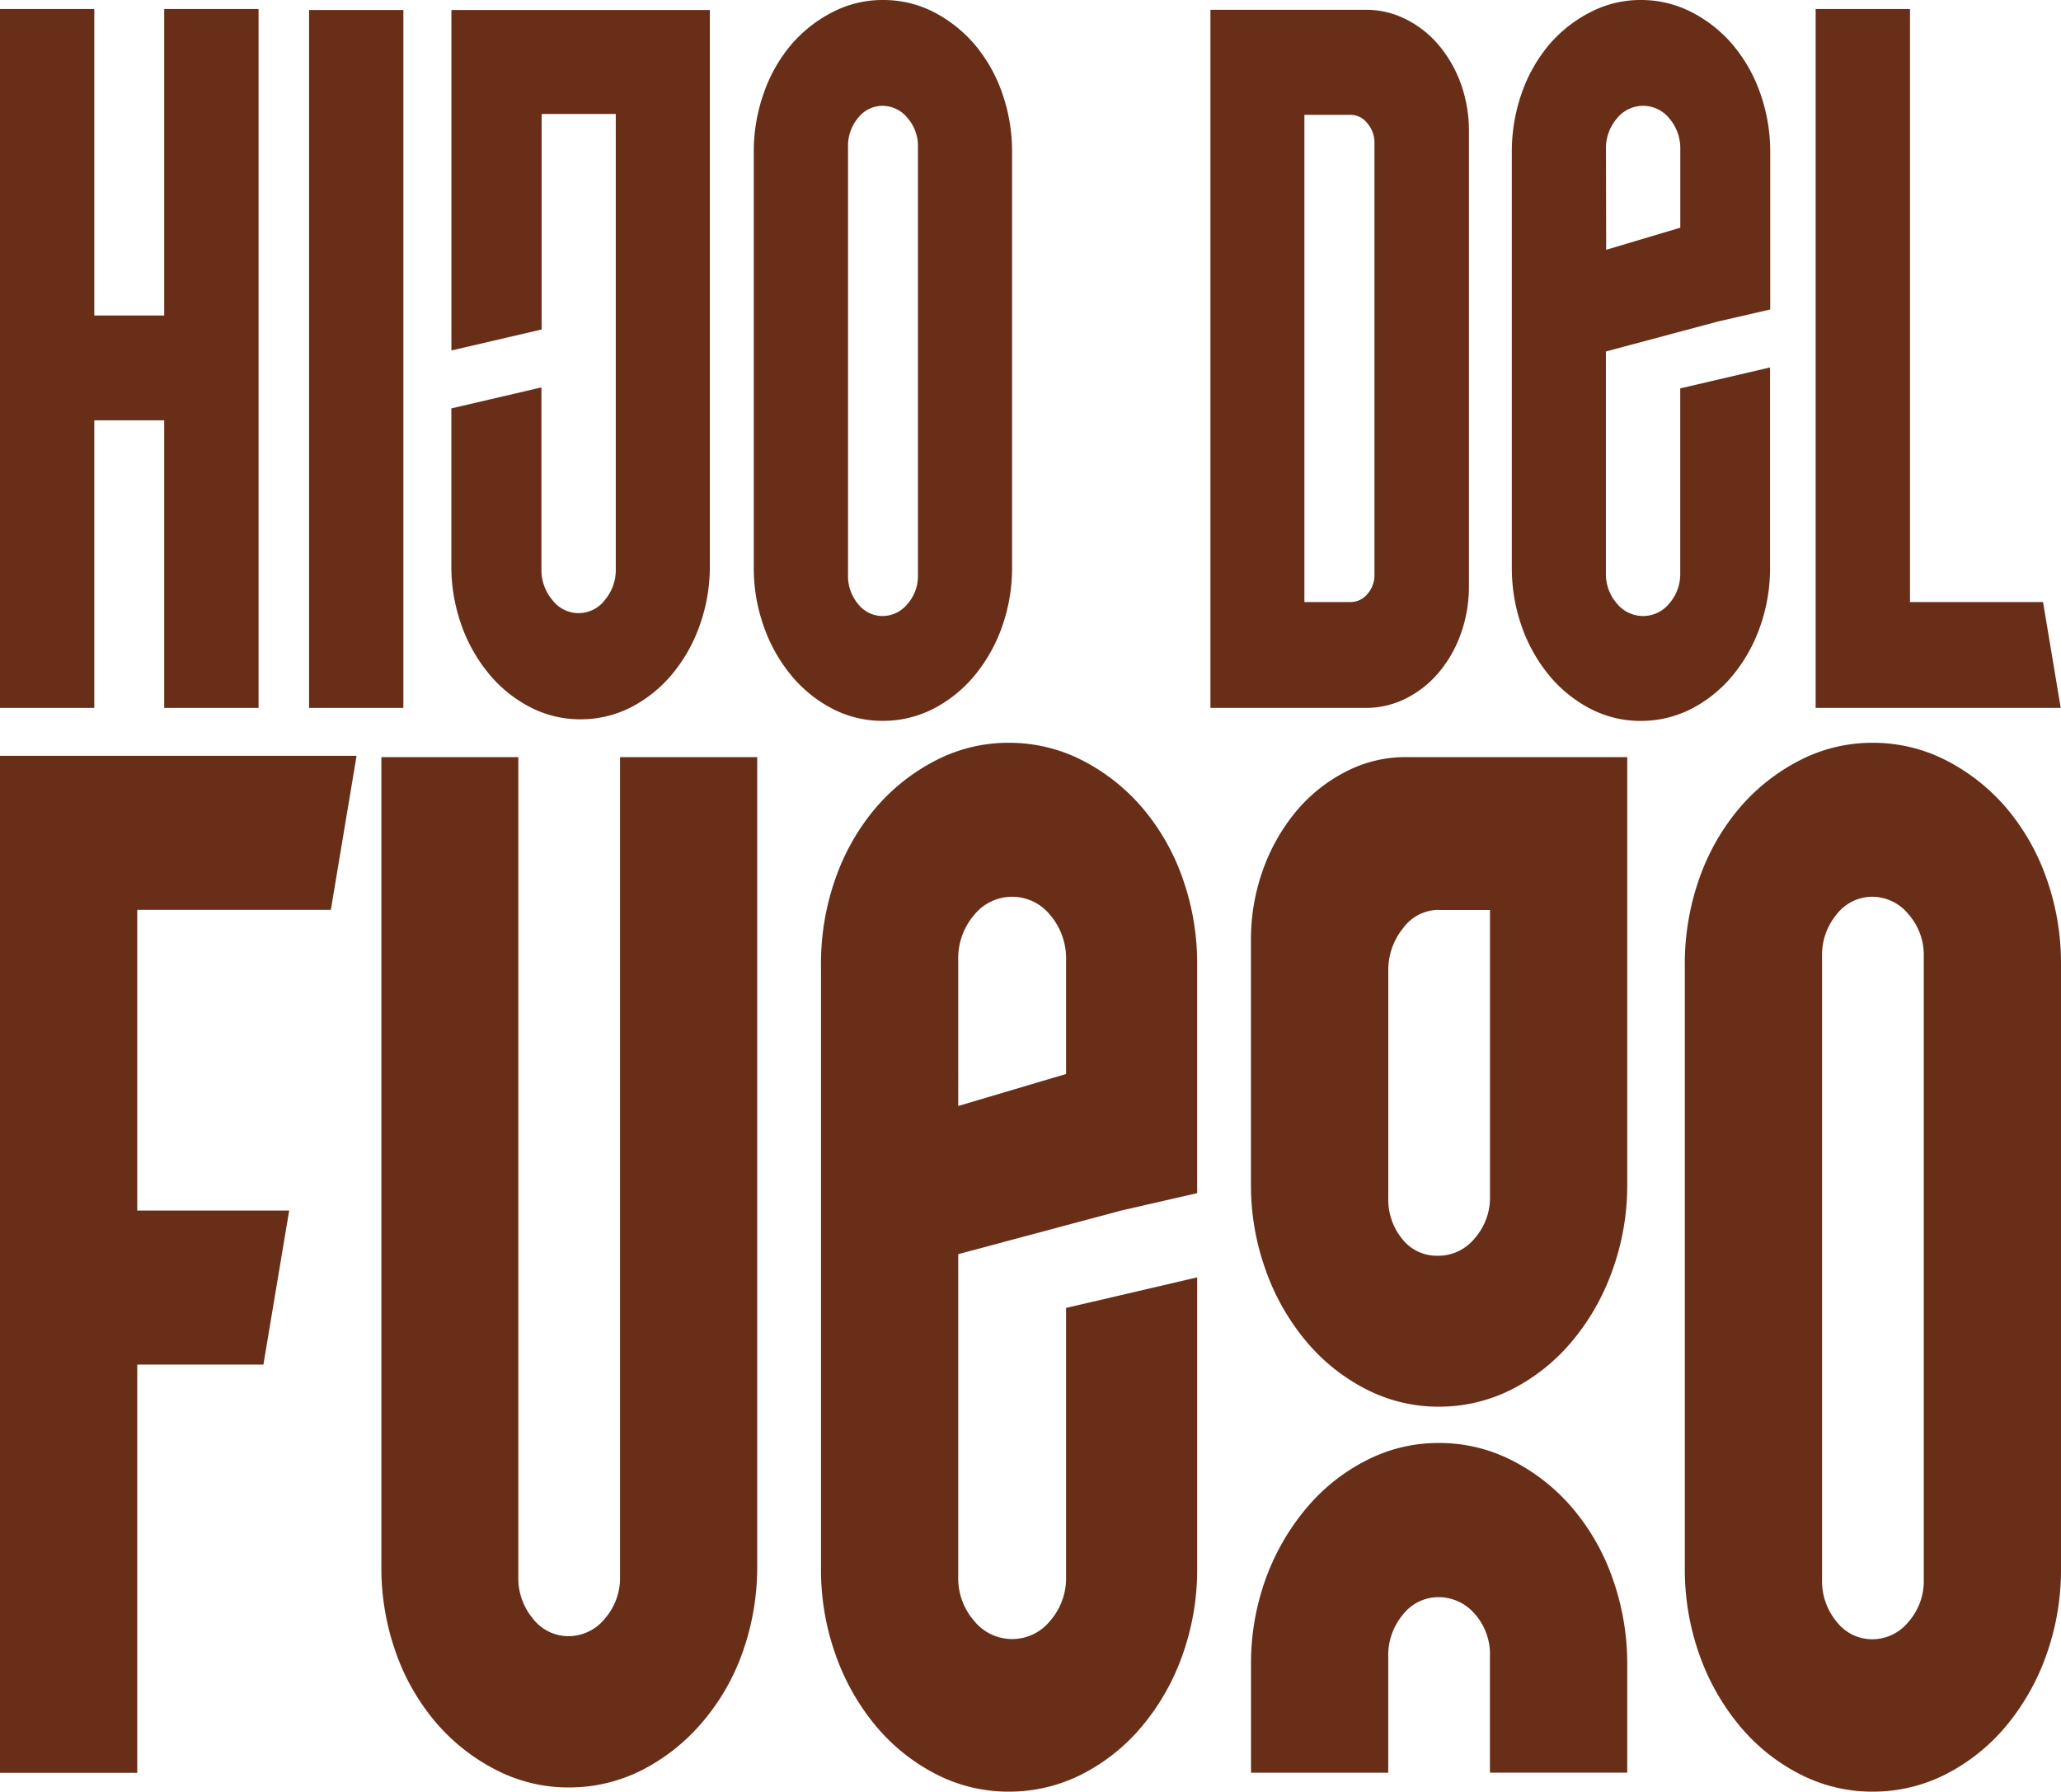 <?xml version="1.0" encoding="UTF-8"?>
<svg xmlns="http://www.w3.org/2000/svg" viewBox="0 0 372.89 324.2">
  <defs>
    <style>.cls-1{fill:#682e18;}</style>
  </defs>
  <g id="Capa_2" data-name="Capa 2">
    <g id="Capa_1-2" data-name="Capa 1">
      <polygon class="cls-1" points="17.06 76.06 29.71 76.06 29.71 128.1 46.78 128.1 46.78 1.63 29.71 1.63 29.71 57.09 17.06 57.09 17.06 1.63 0 1.63 0 128.1 17.06 128.1 17.06 76.06"></polygon>
      <rect class="cls-1" x="55.92" y="1.81" width="17.06" height="126.29"></rect>
      <path class="cls-1" d="M88.52,122a23.92,23.92,0,0,0,7.47,6,19.63,19.63,0,0,0,9,2.16,19.94,19.94,0,0,0,9.14-2.16,24,24,0,0,0,7.47-6,28.63,28.63,0,0,0,5-8.85,31.59,31.59,0,0,0,1.83-10.84V1.81H81.67V63.42L98,59.62v-39h13.41V103a8.39,8.39,0,0,1-2,5.6,5.93,5.93,0,0,1-9.45,0,8.39,8.39,0,0,1-2-5.6V70.1l-16.3,3.8v28.36a31.83,31.83,0,0,0,1.82,10.84A28.85,28.85,0,0,0,88.52,122Z"></path>
      <path class="cls-1" d="M159.68,130.44a19.94,19.94,0,0,0,9.14-2.16,24,24,0,0,0,7.47-6,28.85,28.85,0,0,0,5-8.85,31.83,31.83,0,0,0,1.82-10.84v-75a31.91,31.91,0,0,0-1.82-10.84,27.71,27.71,0,0,0-5-8.76,24.6,24.6,0,0,0-7.47-5.87A20,20,0,0,0,159.68,0a19.64,19.64,0,0,0-9,2.17A24.48,24.48,0,0,0,143.22,8a27.5,27.5,0,0,0-5,8.76,31.44,31.44,0,0,0-1.84,10.84v75a31.36,31.36,0,0,0,1.84,10.84,28.63,28.63,0,0,0,5,8.85,23.92,23.92,0,0,0,7.47,6A19.63,19.63,0,0,0,159.68,130.44ZM153.43,26.56a7.86,7.86,0,0,1,1.83-5.24,5.61,5.61,0,0,1,4.42-2.17,5.83,5.83,0,0,1,4.49,2.17,7.67,7.67,0,0,1,1.91,5.24v77.51a7.67,7.67,0,0,1-1.91,5.24,5.82,5.82,0,0,1-4.49,2.16,5.6,5.6,0,0,1-4.42-2.16,7.86,7.86,0,0,1-1.83-5.24Z"></path>
      <path class="cls-1" d="M254.38,126.38a18.6,18.6,0,0,0,5.94-4.7,22.57,22.57,0,0,0,4-7.05,25.41,25.41,0,0,0,1.45-8.57V23.85a25.28,25.28,0,0,0-1.45-8.67,23,23,0,0,0-4-7,18.71,18.71,0,0,0-5.94-4.69,15.91,15.91,0,0,0-7.24-1.72H219V128.1h28.19A16,16,0,0,0,254.38,126.38ZM236,108.94V20.78h8.39a3.84,3.84,0,0,1,3,1.53,5.34,5.34,0,0,1,1.29,3.53v78.05a5.22,5.22,0,0,1-1.29,3.61,3.92,3.92,0,0,1-3,1.44Z"></path>
      <path class="cls-1" d="M313.42,122.31a28.85,28.85,0,0,0,5-8.85,31.59,31.59,0,0,0,1.83-10.84V66.49L304,70.28v33.43a8.09,8.09,0,0,1-2,5.51,6.09,6.09,0,0,1-9.45,0,8.09,8.09,0,0,1-2-5.51V63.6l20.27-5.42L320.28,56V27.64a31.67,31.67,0,0,0-1.83-10.84,27.71,27.71,0,0,0-5-8.76A24.36,24.36,0,0,0,306,2.17,20,20,0,0,0,296.81,0a19.64,19.64,0,0,0-9,2.17A24.48,24.48,0,0,0,280.35,8a27.71,27.71,0,0,0-5,8.76,31.91,31.91,0,0,0-1.82,10.84v75a31.83,31.83,0,0,0,1.82,10.84,28.85,28.85,0,0,0,5,8.85,23.92,23.92,0,0,0,7.47,6,19.63,19.63,0,0,0,9,2.16,20,20,0,0,0,9.14-2.16A23.81,23.81,0,0,0,313.42,122.31ZM290.56,27.1a8.32,8.32,0,0,1,2-5.69,6.07,6.07,0,0,1,9.45,0,8.32,8.32,0,0,1,2,5.69V41.2l-13.41,4Z"></path>
      <polygon class="cls-1" points="369.64 108.94 345.57 108.94 345.57 1.63 328.5 1.63 328.5 128.1 372.84 128.1 369.64 108.94"></polygon>
      <polygon class="cls-1" points="0 320.79 24.83 320.79 24.83 246.92 47.66 246.92 52.32 219.05 24.83 219.05 24.83 164.64 59.86 164.64 64.51 136.77 0 136.77 0 320.79"></polygon>
      <path class="cls-1" d="M112.18,285.3a11.17,11.17,0,0,1-2.77,7.62,8.46,8.46,0,0,1-6.54,3.15,8.12,8.12,0,0,1-6.43-3.15,11.38,11.38,0,0,1-2.66-7.62V137H69V283.2A45.89,45.89,0,0,0,71.61,299a40.09,40.09,0,0,0,7.31,12.75,35.57,35.57,0,0,0,10.87,8.54,28.47,28.47,0,0,0,13.08,3.15,29,29,0,0,0,13.3-3.15A35.41,35.41,0,0,0,127,311.72,39.92,39.92,0,0,0,134.35,299,46.13,46.13,0,0,0,137,283.2V137H112.18Z"></path>
      <path class="cls-1" d="M206.62,146.1a35.71,35.71,0,0,0-10.86-8.54,29,29,0,0,0-13.3-3.15,28.47,28.47,0,0,0-13.08,3.15,35.87,35.87,0,0,0-10.87,8.54,40.31,40.31,0,0,0-7.31,12.75,45.94,45.94,0,0,0-2.66,15.78V283.72a45.85,45.85,0,0,0,2.66,15.77,41.76,41.76,0,0,0,7.31,12.88,34.85,34.85,0,0,0,10.87,8.68,28.47,28.47,0,0,0,13.08,3.15,29,29,0,0,0,13.3-3.15,34.7,34.7,0,0,0,10.86-8.68,41.58,41.58,0,0,0,7.32-12.88,46.09,46.09,0,0,0,2.66-15.77V231.14l-23.72,5.53V285.3a11.71,11.71,0,0,1-2.89,8,8.82,8.82,0,0,1-13.74,0,11.71,11.71,0,0,1-2.88-8V226.94l29.48-7.89,13.75-3.15V174.63a46.18,46.18,0,0,0-2.66-15.78A40.14,40.14,0,0,0,206.62,146.1Zm-13.74,48.24-19.51,5.79V173.84a12.1,12.1,0,0,1,2.88-8.28,8.82,8.82,0,0,1,13.74,0,12.11,12.11,0,0,1,2.89,8.28Z"></path>
      <path class="cls-1" d="M243.42,139.67a28.74,28.74,0,0,0-8.87,7.09,34.67,34.67,0,0,0-6,10.52,37.05,37.05,0,0,0-2.22,12.88v44.16A45.3,45.3,0,0,0,229,229.83a41.58,41.58,0,0,0,7.32,12.88,34.7,34.7,0,0,0,10.86,8.68,28.51,28.51,0,0,0,13.08,3.15,29,29,0,0,0,13.3-3.15,34.7,34.7,0,0,0,10.86-8.68,41.58,41.58,0,0,0,7.32-12.88,45.07,45.07,0,0,0,2.67-15.51V137H254.29A23.41,23.41,0,0,0,243.42,139.67Zm16.85,25h9.31v51.79a11.14,11.14,0,0,1-2.77,7.62,8.46,8.46,0,0,1-6.54,3.15h-.22a7.92,7.92,0,0,1-6.32-3,11.22,11.22,0,0,1-2.55-7.49v-41a12,12,0,0,1,2.66-7.76A8,8,0,0,1,260.27,164.64Z"></path>
      <path class="cls-1" d="M284.43,272.81a35.41,35.41,0,0,0-10.86-8.54,28.86,28.86,0,0,0-13.3-3.16,28.39,28.39,0,0,0-13.08,3.16,34.52,34.52,0,0,0-10.86,8.67A42.09,42.09,0,0,0,229,285.69a45.06,45.06,0,0,0-2.66,15.64v19.45h24.83v-21a11.45,11.45,0,0,1,2.66-7.62,8.14,8.14,0,0,1,6.43-3.15,8.62,8.62,0,0,1,6.54,3,11,11,0,0,1,2.77,7.75v21h24.84V301.33a45.93,45.93,0,0,0-2.67-15.77A40,40,0,0,0,284.43,272.81Z"></path>
      <path class="cls-1" d="M370.23,158.85a40.31,40.31,0,0,0-7.31-12.75,35.87,35.87,0,0,0-10.87-8.54,29,29,0,0,0-13.3-3.15,28.54,28.54,0,0,0-13.08,3.15,35.71,35.71,0,0,0-10.86,8.54,40.33,40.33,0,0,0-7.32,12.75,46.18,46.18,0,0,0-2.66,15.78V283.72a46.09,46.09,0,0,0,2.66,15.77,41.79,41.79,0,0,0,7.32,12.88,34.7,34.7,0,0,0,10.86,8.68,28.54,28.54,0,0,0,13.08,3.15,29,29,0,0,0,13.3-3.15,34.85,34.85,0,0,0,10.87-8.68,41.76,41.76,0,0,0,7.31-12.88,45.85,45.85,0,0,0,2.66-15.77V174.63A45.94,45.94,0,0,0,370.23,158.85Zm-22.17,127a11.15,11.15,0,0,1-2.77,7.63,8.45,8.45,0,0,1-6.54,3.15,8.14,8.14,0,0,1-6.43-3.15,11.46,11.46,0,0,1-2.66-7.63V173.05a11.43,11.43,0,0,1,2.66-7.62,8.15,8.15,0,0,1,6.43-3.16,8.46,8.46,0,0,1,6.54,3.16,11.12,11.12,0,0,1,2.77,7.62Z"></path>
    </g>
  </g>
</svg>
